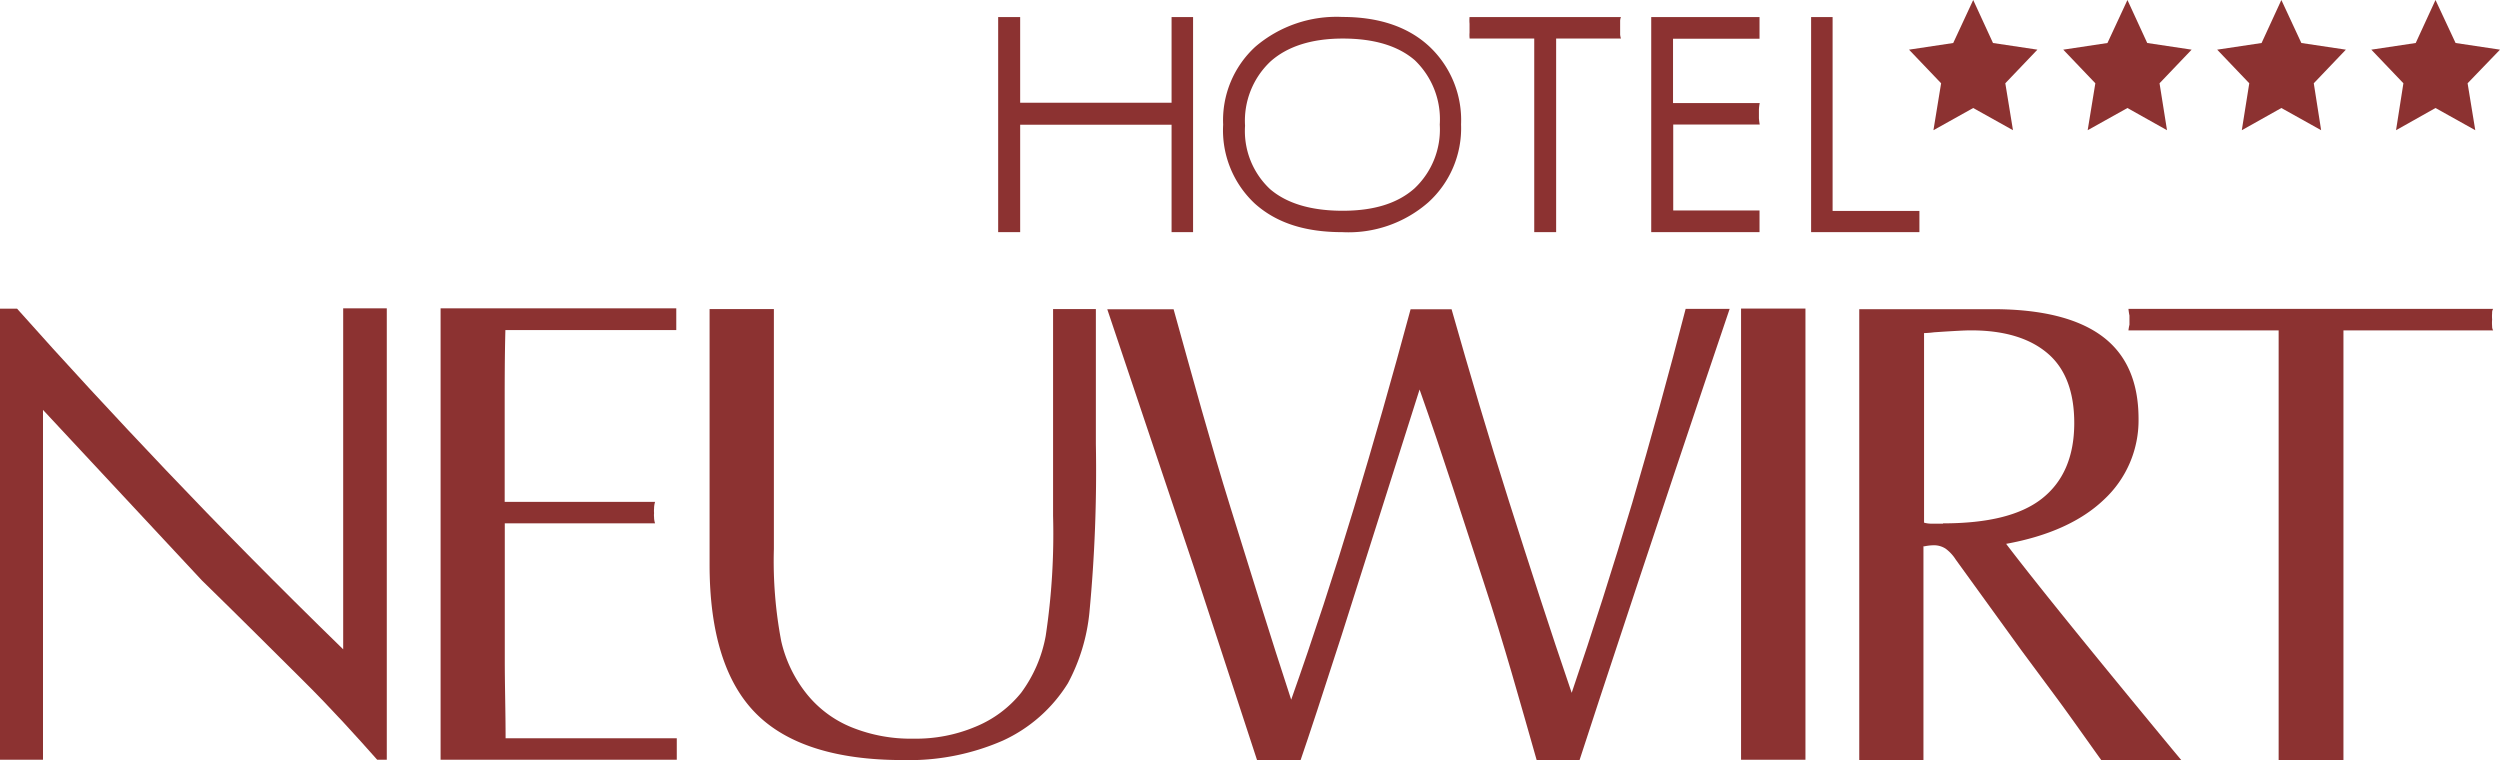 <svg xmlns="http://www.w3.org/2000/svg" viewBox="0 0 247.68 75.32"><defs><style>.cls-1{fill:#8c3231;}</style></defs><title>logo-neuwirt</title><g id="Ebene_2" data-name="Ebene 2"><g id="Ebene_1-2" data-name="Ebene 1"><path class="cls-1" d="M99.92,23h1.15V12.36h15V23h2.13V1.69h-2.13v8.49c-.88,0-1.83,0-2.88,0h-9.28c-1.06,0-2,0-2.84,0V1.69H98.89V23h1Z"/><path class="cls-1" d="M133,23a12,12,0,0,0,8.49-2.94,9.9,9.9,0,0,0,3.26-7.73,10,10,0,0,0-3.18-7.76c-2.11-1.94-5-2.89-8.57-2.89a12.37,12.37,0,0,0-8.62,2.94,9.88,9.88,0,0,0-3.2,7.73,9.93,9.93,0,0,0,3.15,7.83C126.48,22.1,129.32,23,133,23ZM125.87,6.09c1.67-1.49,4.06-2.27,7.17-2.27s5.49.73,7.13,2.15a8.1,8.1,0,0,1,2.47,6.37,8,8,0,0,1-2.52,6.34c-1.67,1.47-4,2.2-7.1,2.2s-5.53-.71-7.2-2.15a7.88,7.88,0,0,1-2.47-6.27A8.07,8.07,0,0,1,125.87,6.09Z"/><path class="cls-1" d="M145.6,3.82H152V23h2.17V3.82h6.42a1.93,1.93,0,0,1-.08-.39V2.08a1.09,1.09,0,0,1,.08-.39h-15a4.17,4.17,0,0,0,0,.66c0,.19,0,.34,0,.46s0,.3,0,.44A3.1,3.1,0,0,0,145.6,3.82Z"/><path class="cls-1" d="M174.32,22.47V20.85h-8.55c0-1,0-2.05,0-3.13V12.34h8.57a6.22,6.22,0,0,1-.08-.62v-.85a3.87,3.87,0,0,1,.08-.66h-8.59V6.73c0-.93,0-1.91,0-2.89h8.57V1.69H163.59V23h10.73Z"/><path class="cls-1" d="M190.16,23c0-.12,0-.29,0-.56v-1c0-.22,0-.39,0-.54h-8.6V1.69h-2.13V23h10.73Z"/><path class="cls-1" d="M36.13,30.55H34V64.33C27.42,57.92,21.59,52,16.47,46.61S6.41,35.89,1.69,30.58H0V75.27H4.26V40.61L20,57.5c3.79,3.7,7.09,7,10,9.89s5.29,5.54,7.37,7.88h.95V30.55H36.13Z"/><path class="cls-1" d="M51.65,73.14H50.09c0-2.57-.08-5.16-.08-7.81V51.85H64.9a1.93,1.93,0,0,1-.1-.62,1.71,1.71,0,0,1,0-.39,2.64,2.64,0,0,1,0-.46,2.29,2.29,0,0,1,.1-.66H50V40.41c0-2.47,0-5,.07-7.71H67c0-.09,0-.27,0-.54s0-.39,0-.53,0-.3,0-.54,0-.39,0-.54H43.65V75.27h23.4V73.14H51.65Z"/><path class="cls-1" d="M106.39,30.62h-2.06V51.11A67.68,67.68,0,0,1,103.6,63a13.53,13.53,0,0,1-2.43,5.63A11.29,11.29,0,0,1,96.64,72a15.15,15.15,0,0,1-6.14,1.18,15.57,15.57,0,0,1-6.14-1.13,11,11,0,0,1-4.46-3.33,13,13,0,0,1-2.5-5.19,42.33,42.33,0,0,1-.73-9.15V30.62c-.49,0-1,0-1.52,0H70.3V55.94c0,6.75,1.55,11.67,4.58,14.73s7.91,4.63,14.54,4.63a23.19,23.19,0,0,0,9.94-1.93,14.85,14.85,0,0,0,6.44-5.68,18.7,18.7,0,0,0,2.13-7A148.63,148.63,0,0,0,108.57,44V30.62h-2.18Z"/><path class="cls-1" d="M169.11,30.6H167q-2.5,9.69-5.29,19.22c-1.89,6.34-3.89,12.63-6,18.82-2.16-6.31-4.21-12.68-6.22-19s-3.89-12.7-5.68-19h-4.06q-2.69,10-5.61,19.68t-6.22,19c-2.05-6.24-4-12.58-6-19s-3.79-13-5.65-19.68H109.7l8.59,25.58,6.26,19.12h1.13v0h3.16c.86-2.5,2.23-6.66,4.09-12.44l7.71-24.31C143,45.24,145,51.63,147,57.7s3.64,12,5.24,17.6h4.25l2-6.12c5.6-17,9.89-29.79,12.87-38.58h-2.22Z"/><polygon class="cls-1" points="175.57 30.57 173.9 30.57 172.49 30.57 172.49 38.16 172.49 52.95 172.49 58.48 172.49 68.2 172.49 75.27 174 75.27 175.74 75.27 177.36 75.27 178.87 75.27 178.87 71.28 178.87 63.89 178.87 52.95 178.87 43.3 178.87 35.69 178.87 30.57 177.26 30.57 175.57 30.57"/><path class="cls-1" d="M198.75,53.88c4.18-.76,7.44-2.23,9.69-4.38a10.71,10.71,0,0,0,3.43-8c0-3.67-1.2-6.39-3.58-8.17s-6-2.7-10.86-2.7H184.2c0,2.47,0,5.39,0,8.82V75.32h1.69v0h4.67c0-1.73,0-3.35,0-4.92V54.12a.39.39,0,0,0,.12,0,4.9,4.9,0,0,1,.91-.1,2.11,2.11,0,0,1,1.17.34,4,4,0,0,1,1,1.08l6.51,9,3.52,4.75c1.28,1.73,2.72,3.79,4.39,6.12h7.93l-1-1.2C207.29,64.65,201.81,57.89,198.75,53.88Zm-6.25-2h-1.12a2.59,2.59,0,0,1-.76-.1V33a9.68,9.68,0,0,0,1-.08c1.79-.12,3-.19,3.65-.19,3.38,0,5.9.81,7.64,2.32s2.59,3.82,2.59,6.86c0,3.35-1.1,5.85-3.23,7.51S196.86,51.85,192.5,51.85Z"/><path class="cls-1" d="M247,30.6H210.87a5.91,5.91,0,0,0,.1.66c0,.2,0,.34,0,.47s0,.29,0,.44a4.47,4.47,0,0,0-.1.56h14.88V75.3h1.71v0h4.71V32.73l2.05,0H247a.74.74,0,0,1-.1-.4,3.8,3.8,0,0,1,0-.68,3.78,3.78,0,0,1,0-.64A.71.71,0,0,1,247,30.6Z"/><polygon class="cls-1" points="191.55 12.9 195.49 10.7 199.43 12.9 198.67 8.25 201.85 4.92 197.45 4.26 195.49 0 193.51 4.26 189.13 4.92 192.31 8.25 191.55 12.9"/><polygon class="cls-1" points="206.83 12.9 210.77 10.7 214.69 12.9 213.95 8.25 217.13 4.92 212.73 4.26 210.77 0 208.79 4.26 204.41 4.92 207.59 8.25 206.83 12.9"/><polygon class="cls-1" points="222.1 12.9 226.02 10.7 229.96 12.9 229.23 8.25 232.41 4.92 228 4.26 226.02 0 224.06 4.26 219.66 4.92 222.84 8.25 222.1 12.9"/><polygon class="cls-1" points="237.38 12.9 241.29 10.7 245.23 12.9 244.47 8.25 247.68 4.92 243.28 4.26 241.29 0 239.33 4.26 234.93 4.92 238.11 8.25 237.38 12.9"/></g></g></svg>